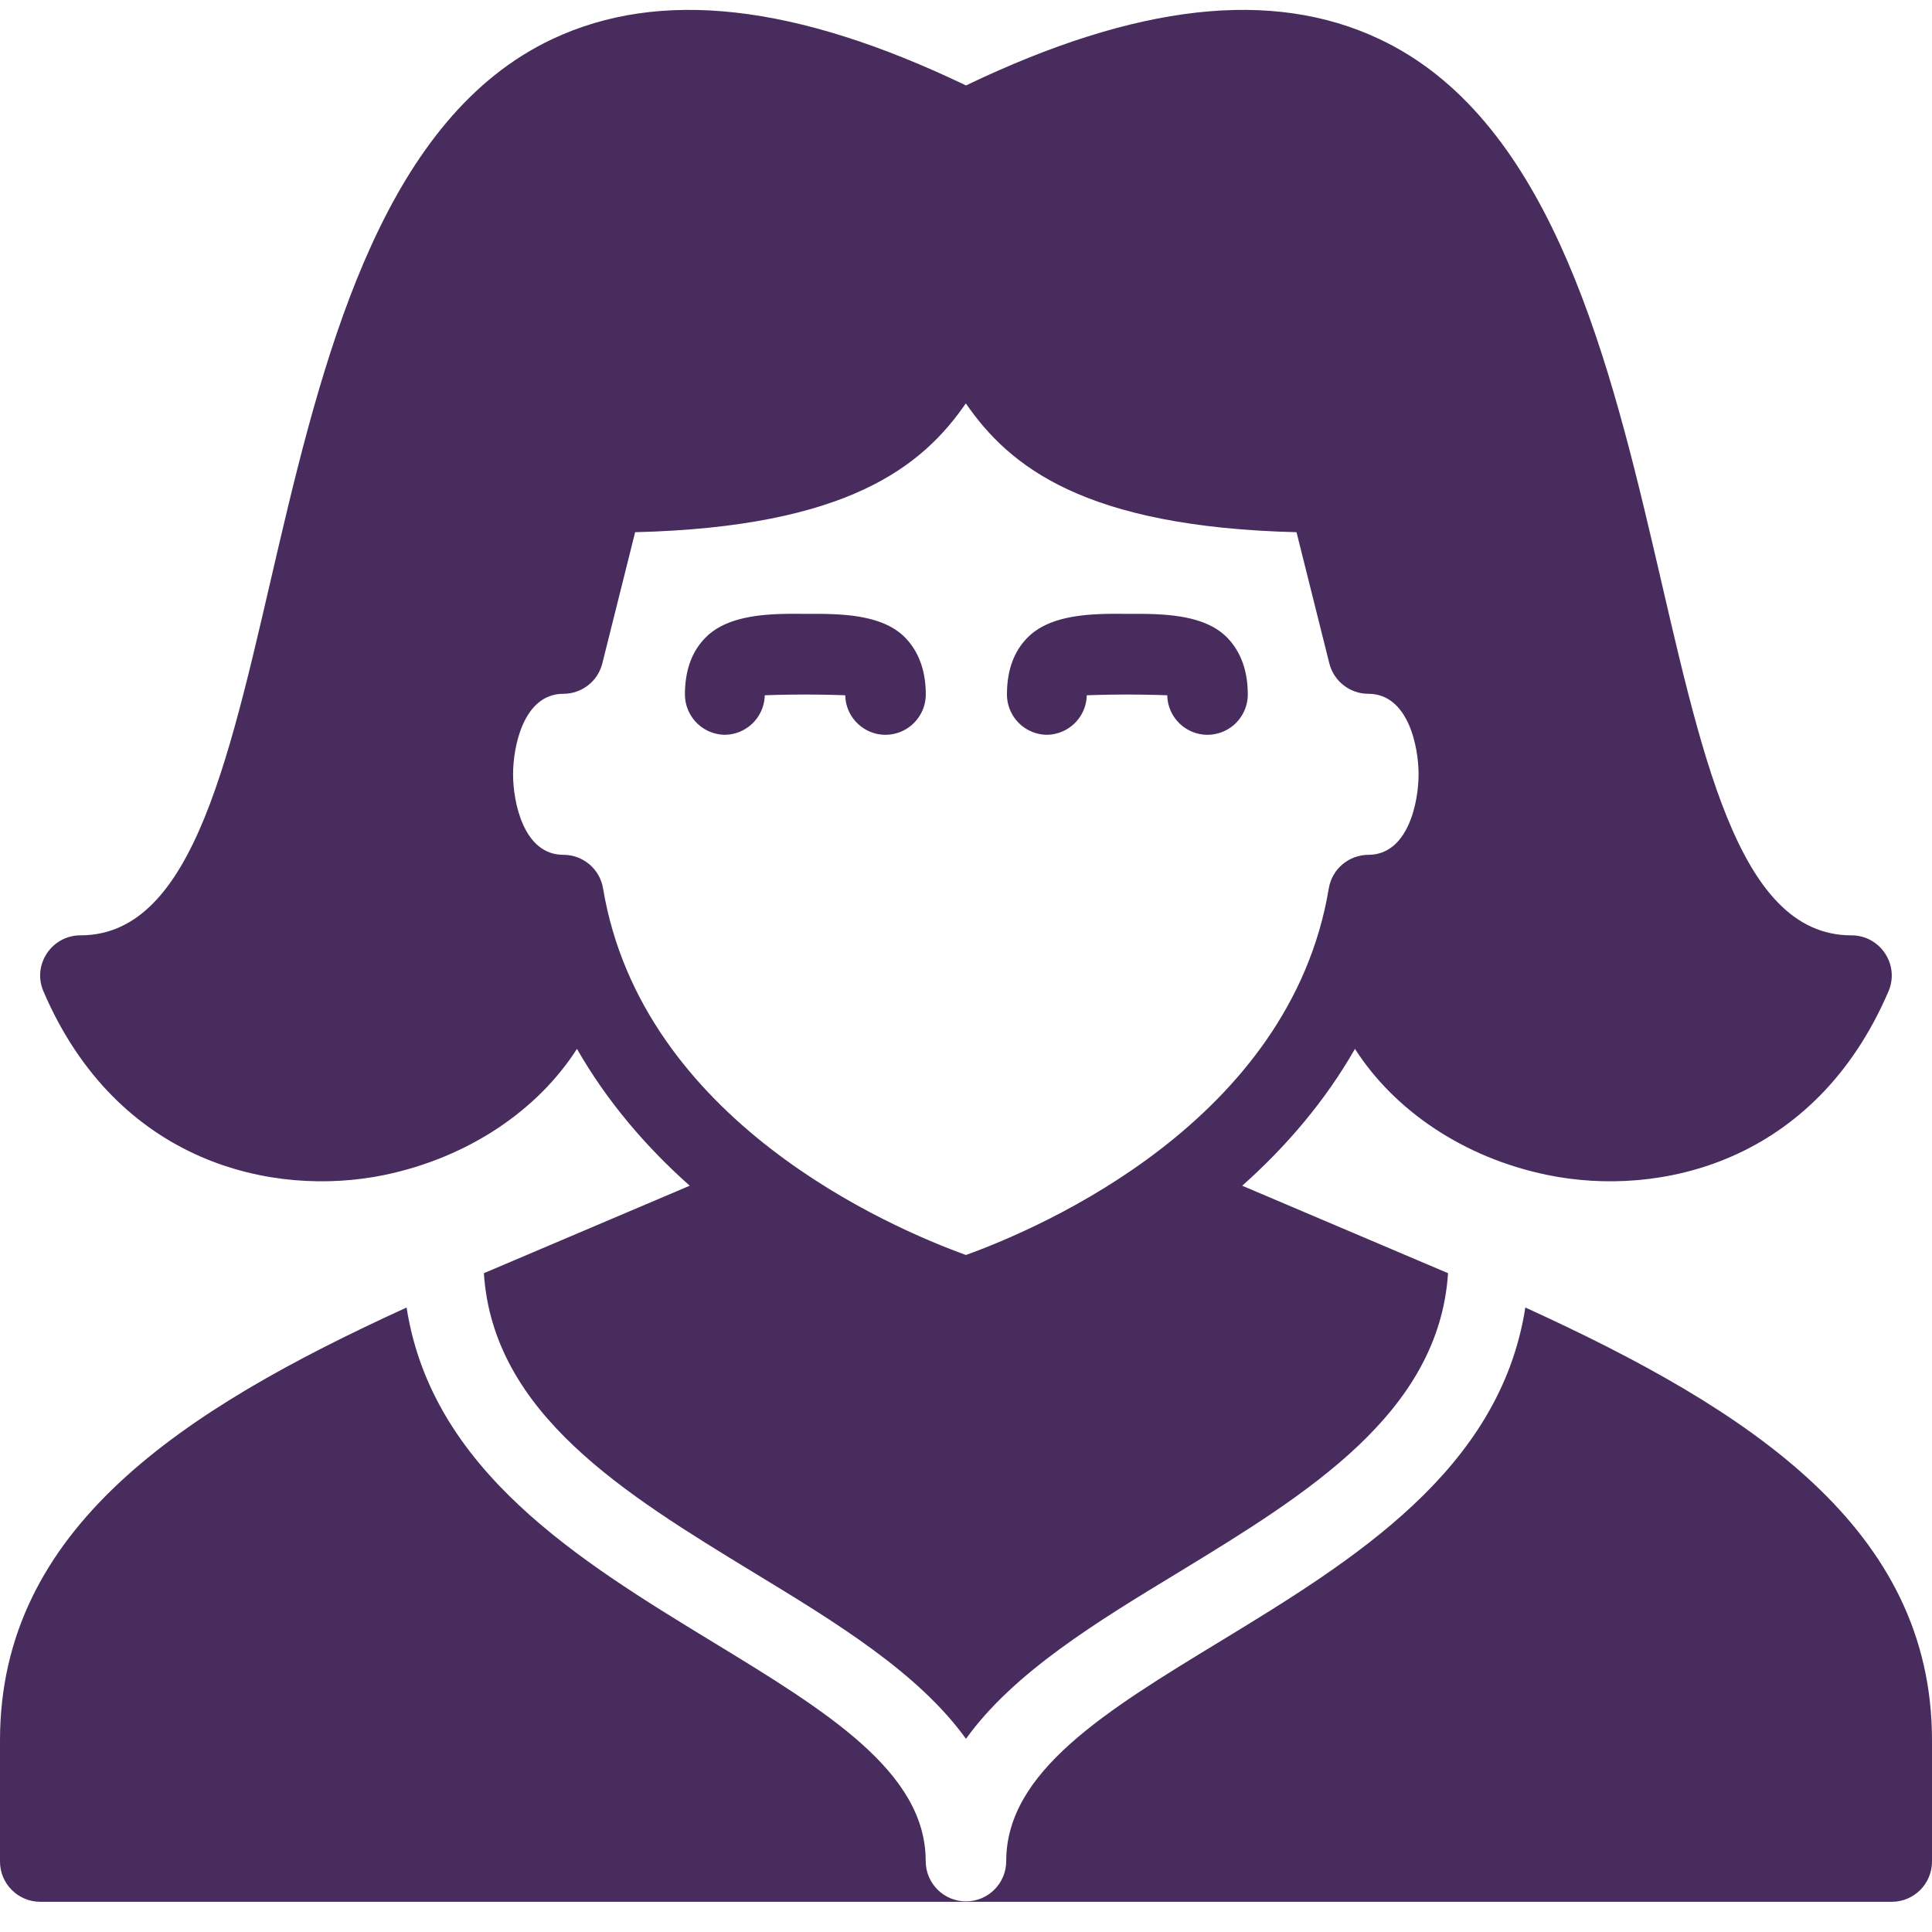 <svg xmlns="http://www.w3.org/2000/svg" xmlns:xlink="http://www.w3.org/1999/xlink" width="55" height="55"><g fill="#482c5e" fill-rule="evenodd"><path d="M53.854 54.14c.633 0 1.146-.513 1.146-1.146v-3.45c0-6.02-5.152-9.39-11.577-12.322-.72 4.64-4.922 7.212-8.68 9.5-3.273 1.99-6.098 3.713-6.098 6.26 0 .633-.513 1.146-1.146 1.146s-1.146-.513-1.146-1.146c0-2.546-2.826-4.267-6.098-6.26-3.756-2.29-7.96-4.86-8.68-9.5C5.152 40.155 0 43.523 0 49.544v3.45c0 .633.513 1.146 1.146 1.146h52.708z"/><use xlink:href="#B"/><use xlink:href="#B" x="9.167"/><path d="M38.958 24.335c-.56 0-1.038.403-1.13.956-1.102 6.616-8.156 9.65-10.33 10.436-2.172-.786-9.226-3.82-10.33-10.436-.092-.552-.568-.956-1.13-.956-1.134 0-1.432-1.5-1.432-2.292s.298-2.292 1.432-2.292c.527 0 .985-.358 1.11-.87l.933-3.73c6.055-.15 8.177-1.875 9.414-3.667 1.238 1.792 3.36 3.515 9.414 3.667l.933 3.73c.126.51.587.87 1.11.87 1.134 0 1.432 1.496 1.432 2.292s-.298 2.292-1.432 2.292m13.75 2.292c-6.545 0-4.033-21.093-13.434-25.515C36.213-.33 32.358.103 27.5 2.432 22.642.103 18.787-.33 15.725 1.112c-9.4 4.423-6.89 25.515-13.434 25.515-.82 0-1.38.84-1.054 1.595 2.1 4.897 6.54 5.88 9.708 5.227 2.397-.5 4.366-1.847 5.48-3.59.843 1.476 1.95 2.775 3.21 3.896l-5.86 2.49c.26 4 4.022 6.29 7.672 8.516 2.312 1.405 4.69 2.846 6.052 4.74 1.36-1.895 3.74-3.337 6.052-4.74 3.65-2.225 7.41-4.526 7.672-8.516l-5.86-2.49c1.26-1.12 2.367-2.42 3.21-3.896 1.114 1.742 3.082 3.098 5.48 3.59 3.167.653 7.608-.33 9.708-5.227.325-.756-.234-1.595-1.054-1.595"/></g><defs ><path id="B" d="M20.625 20.918a1.15 1.15 0 0 0 1.146-1.125 31.84 31.84 0 0 1 2.292 0c.01.62.52 1.125 1.146 1.125a1.15 1.15 0 0 0 1.146-1.146c0-.685-.204-1.233-.6-1.634-.678-.676-1.914-.667-2.828-.662-.912-.01-2.15-.014-2.828.662-.406.4-.6.95-.6 1.634a1.15 1.15 0 0 0 1.146 1.146"/></defs></svg>